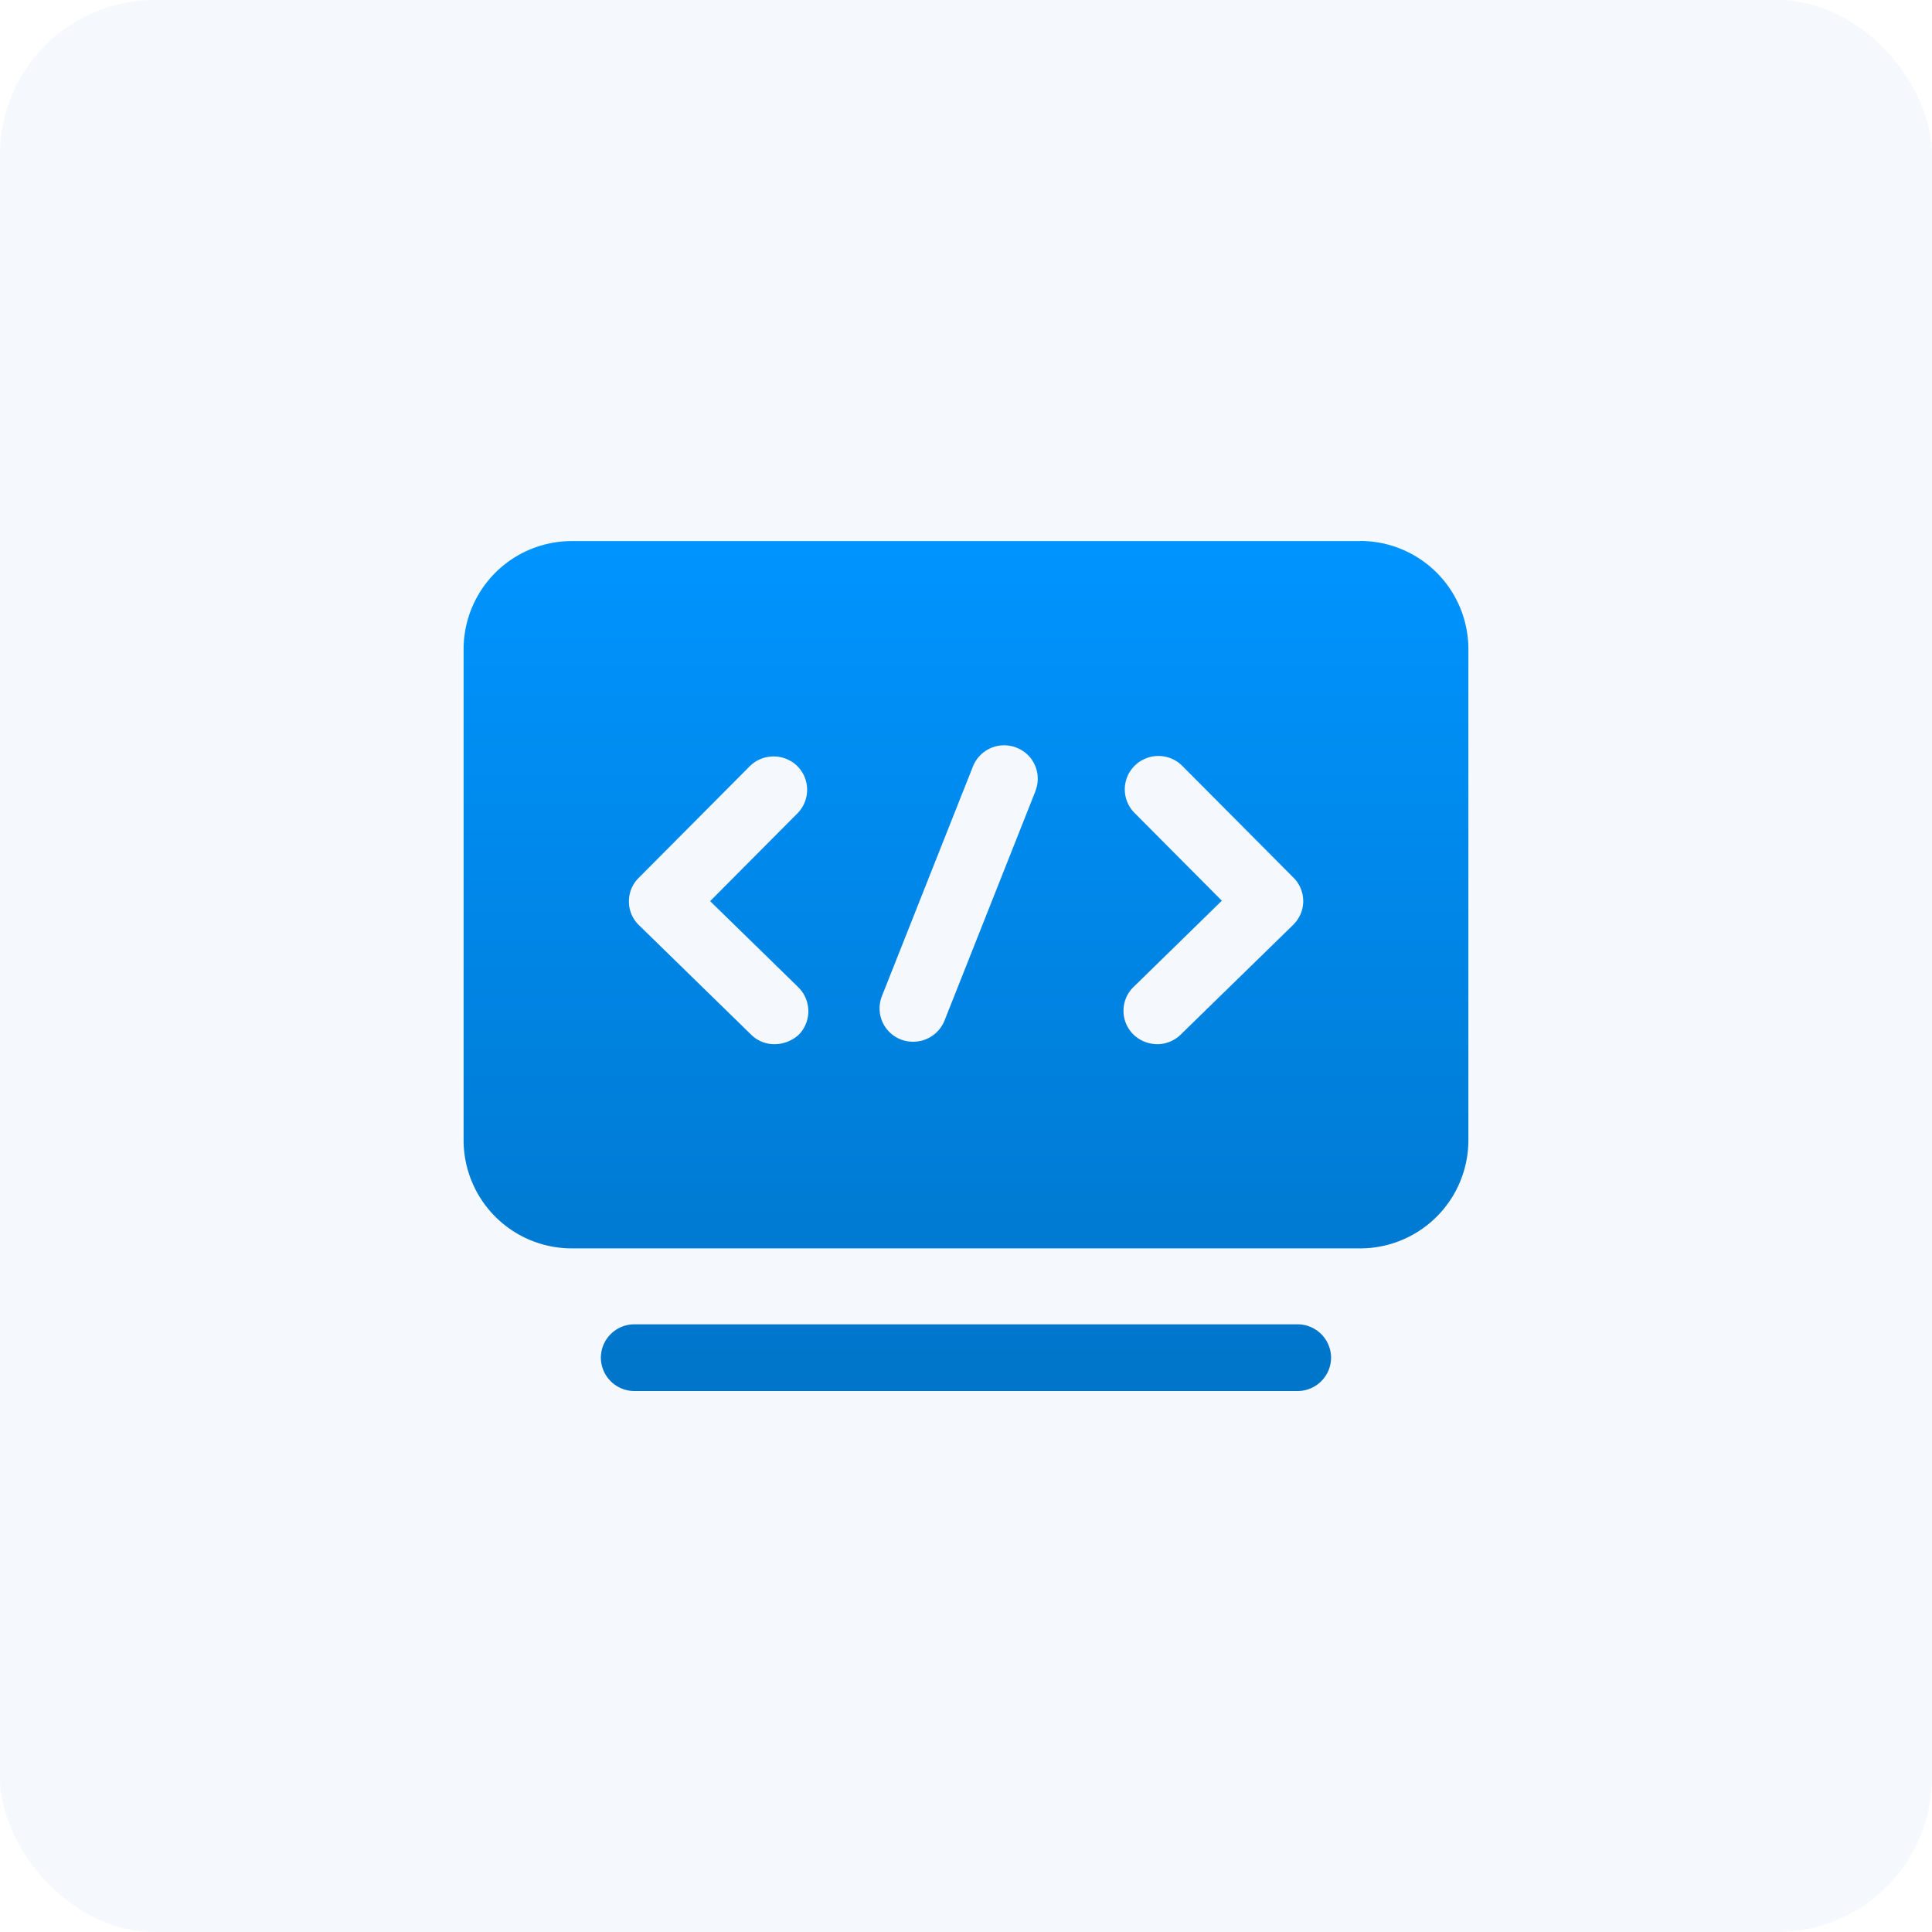 <svg xmlns="http://www.w3.org/2000/svg" xmlns:xlink="http://www.w3.org/1999/xlink" width="100" height="100" viewBox="0 0 100 100"><defs><style>.a{fill:#0075c9;opacity:0.04;}.b{fill:url(#a);}</style><linearGradient id="a" x1="0.5" x2="0.5" y2="1" gradientUnits="objectBoundingBox"><stop offset="0" stop-color="#0094ff"/><stop offset="1" stop-color="#0075c9"/></linearGradient></defs><g transform="translate(20743 15943)"><rect class="a" width="100" height="100" rx="8" transform="translate(-20743 -15943)"/><path class="b" d="M-735.666,486h-34.327a1.737,1.737,0,0,0-1.735,1.727,1.738,1.738,0,0,0,1.735,1.727h34.327a1.738,1.738,0,0,0,1.735-1.727A1.737,1.737,0,0,0-735.666,486Zm3.241-40.54h-40.807a5.6,5.6,0,0,0-5.6,5.568V476.5a5.6,5.6,0,0,0,5.6,5.57h40.807a5.6,5.6,0,0,0,5.6-5.57V451.026a5.6,5.6,0,0,0-5.6-5.572v0ZM-761.473,471a1.861,1.861,0,0,1-1.258.5,1.689,1.689,0,0,1-1.214-.489l-5.809-5.669a1.686,1.686,0,0,1-.52-1.222,1.687,1.687,0,0,1,.5-1.222l5.752-5.782a1.755,1.755,0,0,1,2.459-.013,1.733,1.733,0,0,1,.013,2.446l-4.522,4.547,4.566,4.46a1.741,1.741,0,0,1,.029,2.448v0Zm12.243-12.607-4.711,11.888a1.744,1.744,0,0,1-1.62,1.092,1.723,1.723,0,0,1-1.74-1.707,1.732,1.732,0,0,1,.12-.651l4.711-11.886a1.738,1.738,0,0,1,2.252-.978,1.723,1.723,0,0,1,.983,2.242Zm13.33,6.937-5.811,5.67a1.727,1.727,0,0,1-1.227.5,1.792,1.792,0,0,1-1.243-.518,1.723,1.723,0,0,1,.013-2.431l.017-.016,4.566-4.461-4.522-4.546a1.723,1.723,0,0,1,0-2.431l.015-.014a1.746,1.746,0,0,1,2.457.011l5.754,5.785a1.708,1.708,0,0,1,.018,2.411l-.034.034Z" transform="translate(-19940.172 -16360.454)"/></g></svg>
